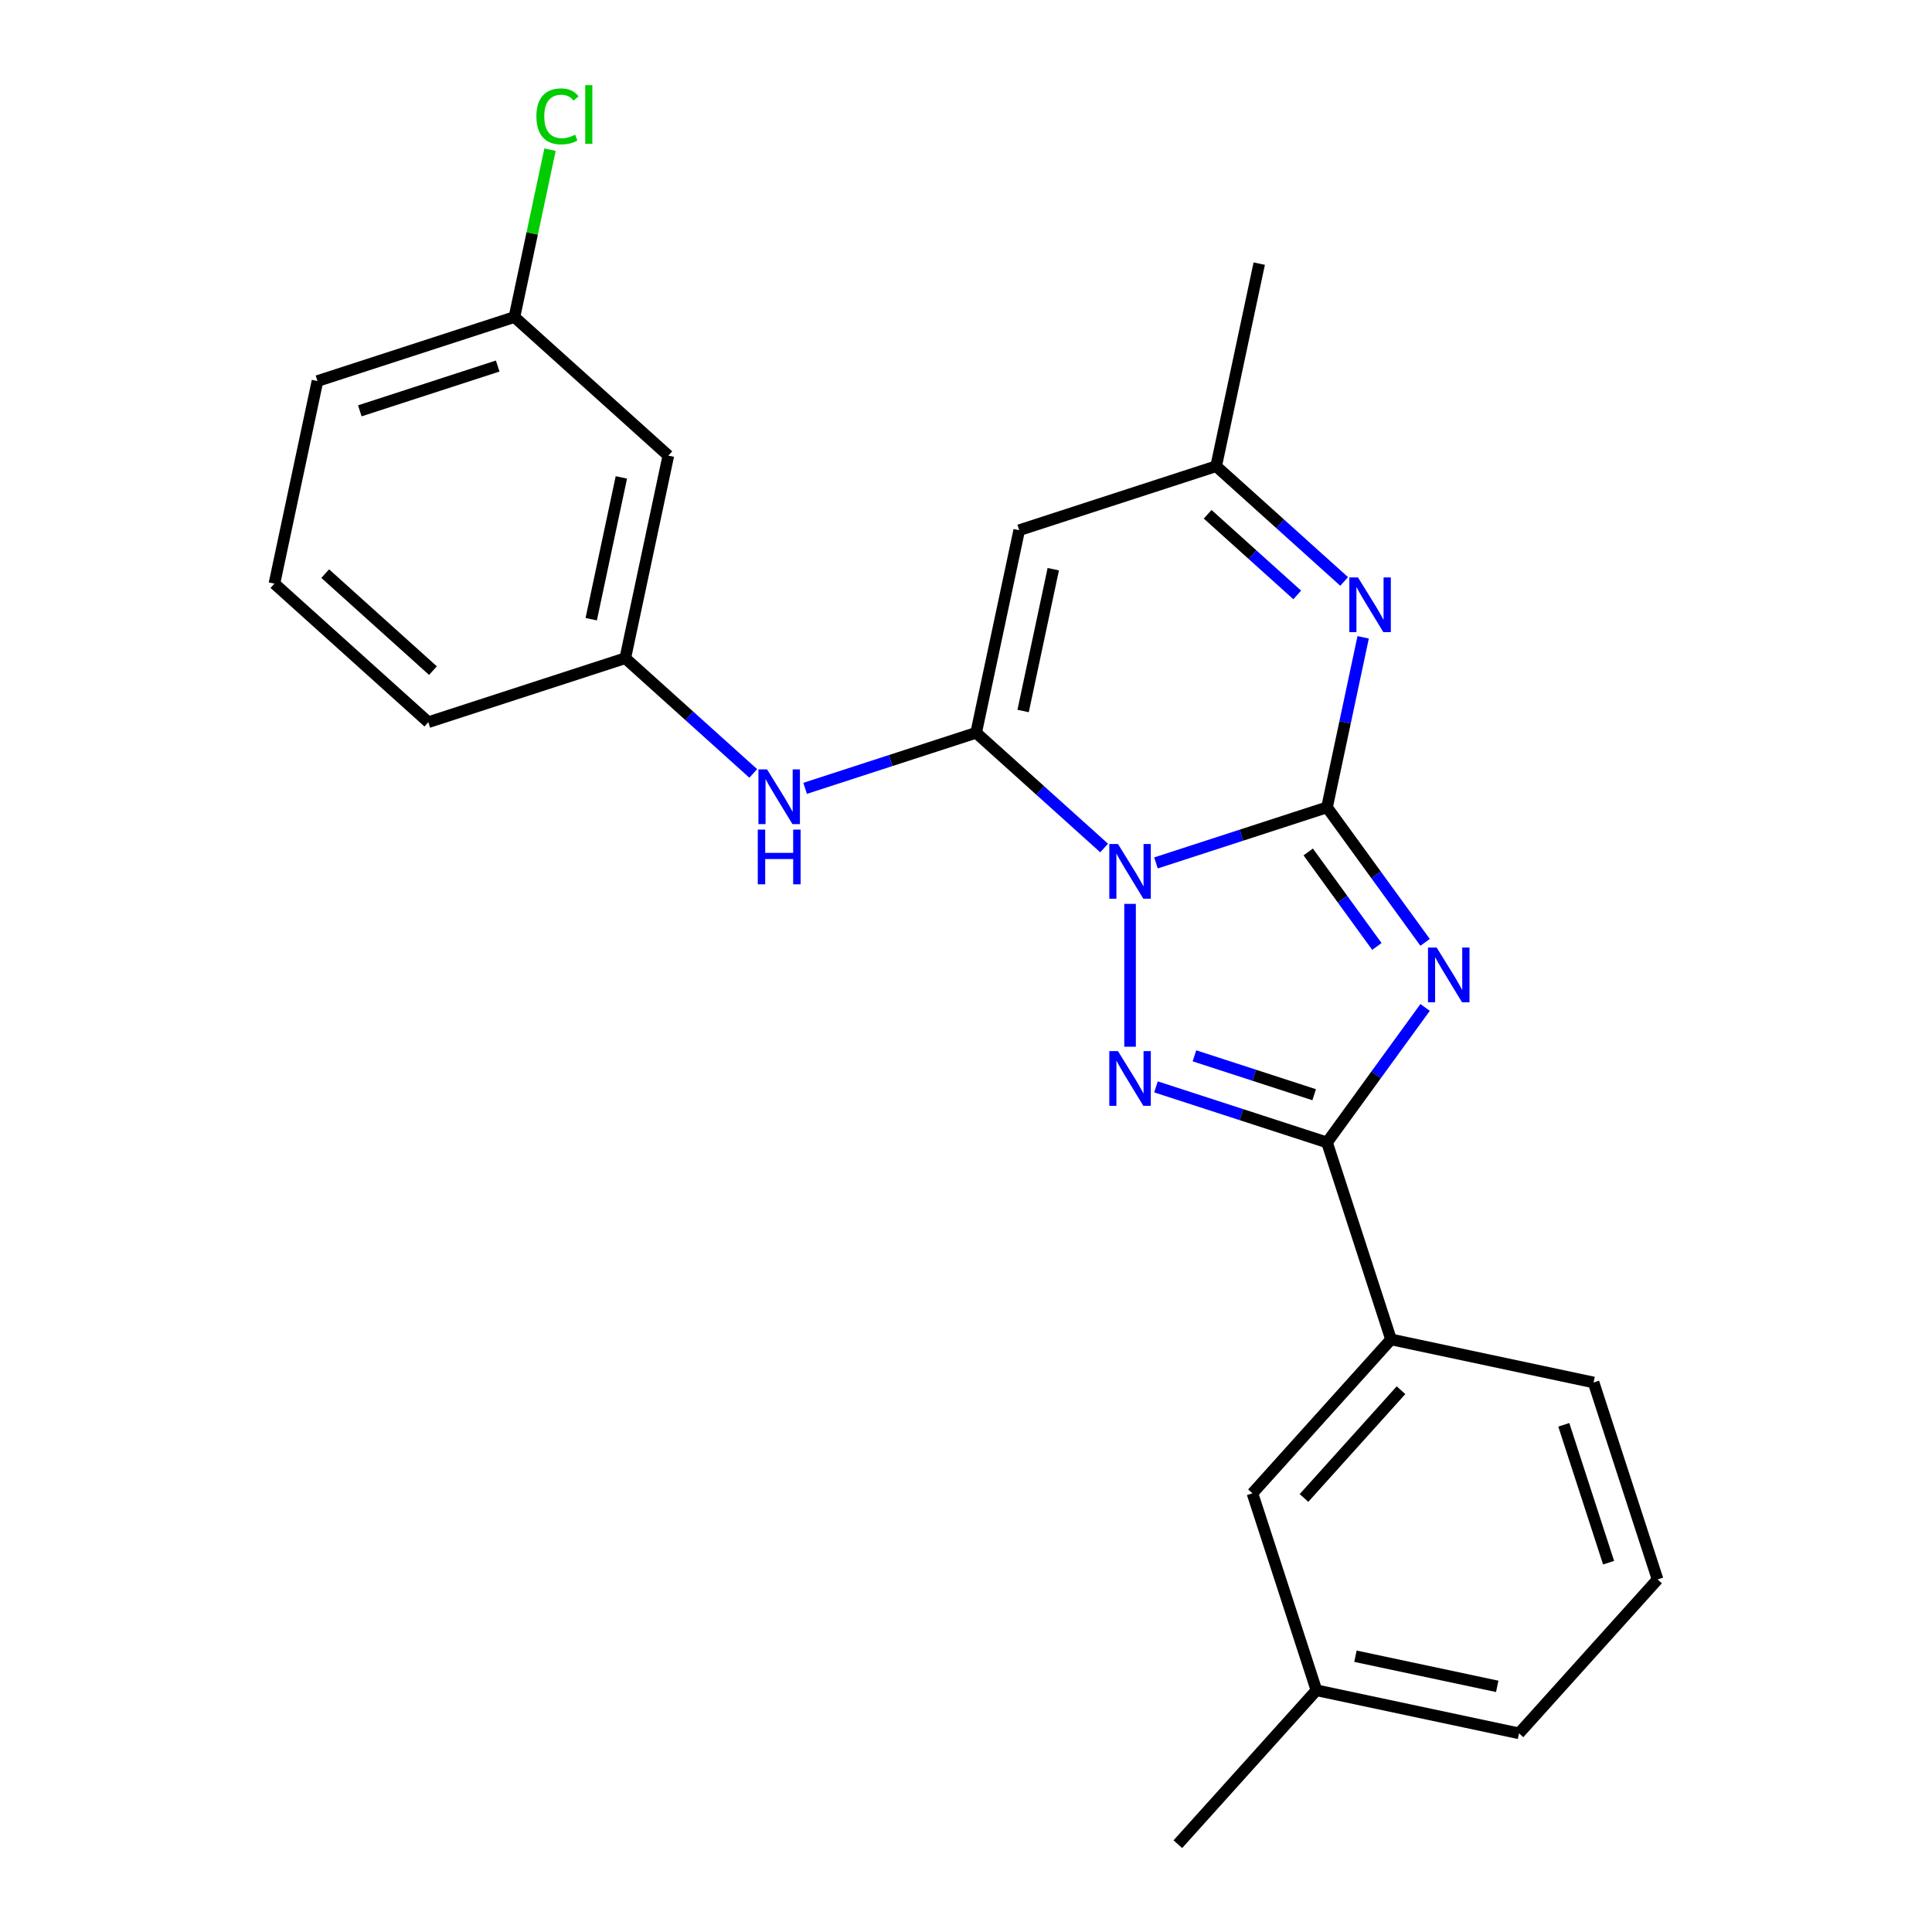 <?xml version='1.0' encoding='iso-8859-1'?>
<svg version='1.1' baseProfile='full'
              xmlns='http://www.w3.org/2000/svg'
                      xmlns:rdkit='http://www.rdkit.org/xml'
                      xmlns:xlink='http://www.w3.org/1999/xlink'
                  xml:space='preserve'
width='1000px' height='1000px' viewBox='0 0 1000 1000'>
<!-- END OF HEADER -->
<rect style='opacity:1.0;fill:#FFFFFF;stroke:none' width='1000' height='1000' x='0' y='0'> </rect>
<path class='bond-0' d='M 598.334,446.65 L 642.598,432.268' style='fill:none;fill-rule:evenodd;stroke:#0000FF;stroke-width:6px;stroke-linecap:butt;stroke-linejoin:miter;stroke-opacity:1' />
<path class='bond-0' d='M 642.598,432.268 L 686.862,417.885' style='fill:none;fill-rule:evenodd;stroke:#000000;stroke-width:6px;stroke-linecap:butt;stroke-linejoin:miter;stroke-opacity:1' />
<path class='bond-2' d='M 571.494,438.927 L 538.374,409.105' style='fill:none;fill-rule:evenodd;stroke:#0000FF;stroke-width:6px;stroke-linecap:butt;stroke-linejoin:miter;stroke-opacity:1' />
<path class='bond-2' d='M 538.374,409.105 L 505.254,379.283' style='fill:none;fill-rule:evenodd;stroke:#000000;stroke-width:6px;stroke-linecap:butt;stroke-linejoin:miter;stroke-opacity:1' />
<path class='bond-3' d='M 584.914,467.85 L 584.914,541.785' style='fill:none;fill-rule:evenodd;stroke:#0000FF;stroke-width:6px;stroke-linecap:butt;stroke-linejoin:miter;stroke-opacity:1' />
<path class='bond-1' d='M 686.862,417.885 L 712.248,452.826' style='fill:none;fill-rule:evenodd;stroke:#000000;stroke-width:6px;stroke-linecap:butt;stroke-linejoin:miter;stroke-opacity:1' />
<path class='bond-1' d='M 712.248,452.826 L 737.634,487.767' style='fill:none;fill-rule:evenodd;stroke:#0000FF;stroke-width:6px;stroke-linecap:butt;stroke-linejoin:miter;stroke-opacity:1' />
<path class='bond-1' d='M 677.133,440.969 L 694.904,465.428' style='fill:none;fill-rule:evenodd;stroke:#000000;stroke-width:6px;stroke-linecap:butt;stroke-linejoin:miter;stroke-opacity:1' />
<path class='bond-1' d='M 694.904,465.428 L 712.674,489.886' style='fill:none;fill-rule:evenodd;stroke:#0000FF;stroke-width:6px;stroke-linecap:butt;stroke-linejoin:miter;stroke-opacity:1' />
<path class='bond-5' d='M 686.862,417.885 L 696.216,373.88' style='fill:none;fill-rule:evenodd;stroke:#000000;stroke-width:6px;stroke-linecap:butt;stroke-linejoin:miter;stroke-opacity:1' />
<path class='bond-5' d='M 696.216,373.88 L 705.569,329.874' style='fill:none;fill-rule:evenodd;stroke:#0000FF;stroke-width:6px;stroke-linecap:butt;stroke-linejoin:miter;stroke-opacity:1' />
<path class='bond-24' d='M 737.634,521.447 L 712.248,556.388' style='fill:none;fill-rule:evenodd;stroke:#0000FF;stroke-width:6px;stroke-linecap:butt;stroke-linejoin:miter;stroke-opacity:1' />
<path class='bond-24' d='M 712.248,556.388 L 686.862,591.329' style='fill:none;fill-rule:evenodd;stroke:#000000;stroke-width:6px;stroke-linecap:butt;stroke-linejoin:miter;stroke-opacity:1' />
<path class='bond-6' d='M 505.254,379.283 L 527.54,274.432' style='fill:none;fill-rule:evenodd;stroke:#000000;stroke-width:6px;stroke-linecap:butt;stroke-linejoin:miter;stroke-opacity:1' />
<path class='bond-6' d='M 529.567,368.013 L 545.168,294.617' style='fill:none;fill-rule:evenodd;stroke:#000000;stroke-width:6px;stroke-linecap:butt;stroke-linejoin:miter;stroke-opacity:1' />
<path class='bond-7' d='M 505.254,379.283 L 460.99,393.666' style='fill:none;fill-rule:evenodd;stroke:#000000;stroke-width:6px;stroke-linecap:butt;stroke-linejoin:miter;stroke-opacity:1' />
<path class='bond-7' d='M 460.99,393.666 L 416.726,408.048' style='fill:none;fill-rule:evenodd;stroke:#0000FF;stroke-width:6px;stroke-linecap:butt;stroke-linejoin:miter;stroke-opacity:1' />
<path class='bond-4' d='M 598.334,562.565 L 642.598,576.947' style='fill:none;fill-rule:evenodd;stroke:#0000FF;stroke-width:6px;stroke-linecap:butt;stroke-linejoin:miter;stroke-opacity:1' />
<path class='bond-4' d='M 642.598,576.947 L 686.862,591.329' style='fill:none;fill-rule:evenodd;stroke:#000000;stroke-width:6px;stroke-linecap:butt;stroke-linejoin:miter;stroke-opacity:1' />
<path class='bond-4' d='M 618.238,546.49 L 649.223,556.557' style='fill:none;fill-rule:evenodd;stroke:#0000FF;stroke-width:6px;stroke-linecap:butt;stroke-linejoin:miter;stroke-opacity:1' />
<path class='bond-4' d='M 649.223,556.557 L 680.208,566.625' style='fill:none;fill-rule:evenodd;stroke:#000000;stroke-width:6px;stroke-linecap:butt;stroke-linejoin:miter;stroke-opacity:1' />
<path class='bond-9' d='M 686.862,591.329 L 719.987,693.277' style='fill:none;fill-rule:evenodd;stroke:#000000;stroke-width:6px;stroke-linecap:butt;stroke-linejoin:miter;stroke-opacity:1' />
<path class='bond-25' d='M 695.729,300.951 L 662.608,271.129' style='fill:none;fill-rule:evenodd;stroke:#0000FF;stroke-width:6px;stroke-linecap:butt;stroke-linejoin:miter;stroke-opacity:1' />
<path class='bond-25' d='M 662.608,271.129 L 629.488,241.307' style='fill:none;fill-rule:evenodd;stroke:#000000;stroke-width:6px;stroke-linecap:butt;stroke-linejoin:miter;stroke-opacity:1' />
<path class='bond-25' d='M 671.447,307.936 L 648.263,287.061' style='fill:none;fill-rule:evenodd;stroke:#0000FF;stroke-width:6px;stroke-linecap:butt;stroke-linejoin:miter;stroke-opacity:1' />
<path class='bond-25' d='M 648.263,287.061 L 625.079,266.186' style='fill:none;fill-rule:evenodd;stroke:#000000;stroke-width:6px;stroke-linecap:butt;stroke-linejoin:miter;stroke-opacity:1' />
<path class='bond-8' d='M 527.54,274.432 L 629.488,241.307' style='fill:none;fill-rule:evenodd;stroke:#000000;stroke-width:6px;stroke-linecap:butt;stroke-linejoin:miter;stroke-opacity:1' />
<path class='bond-10' d='M 389.886,400.325 L 356.766,370.503' style='fill:none;fill-rule:evenodd;stroke:#0000FF;stroke-width:6px;stroke-linecap:butt;stroke-linejoin:miter;stroke-opacity:1' />
<path class='bond-10' d='M 356.766,370.503 L 323.645,340.681' style='fill:none;fill-rule:evenodd;stroke:#000000;stroke-width:6px;stroke-linecap:butt;stroke-linejoin:miter;stroke-opacity:1' />
<path class='bond-17' d='M 629.488,241.307 L 651.775,136.455' style='fill:none;fill-rule:evenodd;stroke:#000000;stroke-width:6px;stroke-linecap:butt;stroke-linejoin:miter;stroke-opacity:1' />
<path class='bond-11' d='M 719.987,693.277 L 648.26,772.937' style='fill:none;fill-rule:evenodd;stroke:#000000;stroke-width:6px;stroke-linecap:butt;stroke-linejoin:miter;stroke-opacity:1' />
<path class='bond-11' d='M 725.16,719.571 L 674.951,775.333' style='fill:none;fill-rule:evenodd;stroke:#000000;stroke-width:6px;stroke-linecap:butt;stroke-linejoin:miter;stroke-opacity:1' />
<path class='bond-16' d='M 719.987,693.277 L 824.838,715.563' style='fill:none;fill-rule:evenodd;stroke:#000000;stroke-width:6px;stroke-linecap:butt;stroke-linejoin:miter;stroke-opacity:1' />
<path class='bond-12' d='M 323.645,340.681 L 345.932,235.83' style='fill:none;fill-rule:evenodd;stroke:#000000;stroke-width:6px;stroke-linecap:butt;stroke-linejoin:miter;stroke-opacity:1' />
<path class='bond-12' d='M 306.018,320.496 L 321.619,247.1' style='fill:none;fill-rule:evenodd;stroke:#000000;stroke-width:6px;stroke-linecap:butt;stroke-linejoin:miter;stroke-opacity:1' />
<path class='bond-20' d='M 323.645,340.681 L 221.698,373.806' style='fill:none;fill-rule:evenodd;stroke:#000000;stroke-width:6px;stroke-linecap:butt;stroke-linejoin:miter;stroke-opacity:1' />
<path class='bond-14' d='M 648.26,772.937 L 681.385,874.885' style='fill:none;fill-rule:evenodd;stroke:#000000;stroke-width:6px;stroke-linecap:butt;stroke-linejoin:miter;stroke-opacity:1' />
<path class='bond-13' d='M 345.932,235.83 L 266.272,164.103' style='fill:none;fill-rule:evenodd;stroke:#000000;stroke-width:6px;stroke-linecap:butt;stroke-linejoin:miter;stroke-opacity:1' />
<path class='bond-15' d='M 266.272,164.103 L 275.479,120.787' style='fill:none;fill-rule:evenodd;stroke:#000000;stroke-width:6px;stroke-linecap:butt;stroke-linejoin:miter;stroke-opacity:1' />
<path class='bond-15' d='M 275.479,120.787 L 284.686,77.471' style='fill:none;fill-rule:evenodd;stroke:#00CC00;stroke-width:6px;stroke-linecap:butt;stroke-linejoin:miter;stroke-opacity:1' />
<path class='bond-27' d='M 266.272,164.103 L 164.324,197.228' style='fill:none;fill-rule:evenodd;stroke:#000000;stroke-width:6px;stroke-linecap:butt;stroke-linejoin:miter;stroke-opacity:1' />
<path class='bond-27' d='M 257.604,189.461 L 186.241,212.649' style='fill:none;fill-rule:evenodd;stroke:#000000;stroke-width:6px;stroke-linecap:butt;stroke-linejoin:miter;stroke-opacity:1' />
<path class='bond-23' d='M 681.385,874.885 L 609.658,954.545' style='fill:none;fill-rule:evenodd;stroke:#000000;stroke-width:6px;stroke-linecap:butt;stroke-linejoin:miter;stroke-opacity:1' />
<path class='bond-26' d='M 681.385,874.885 L 786.236,897.172' style='fill:none;fill-rule:evenodd;stroke:#000000;stroke-width:6px;stroke-linecap:butt;stroke-linejoin:miter;stroke-opacity:1' />
<path class='bond-26' d='M 701.57,857.257 L 774.966,872.858' style='fill:none;fill-rule:evenodd;stroke:#000000;stroke-width:6px;stroke-linecap:butt;stroke-linejoin:miter;stroke-opacity:1' />
<path class='bond-18' d='M 824.838,715.563 L 857.963,817.511' style='fill:none;fill-rule:evenodd;stroke:#000000;stroke-width:6px;stroke-linecap:butt;stroke-linejoin:miter;stroke-opacity:1' />
<path class='bond-18' d='M 809.417,737.481 L 832.605,808.844' style='fill:none;fill-rule:evenodd;stroke:#000000;stroke-width:6px;stroke-linecap:butt;stroke-linejoin:miter;stroke-opacity:1' />
<path class='bond-22' d='M 857.963,817.511 L 786.236,897.172' style='fill:none;fill-rule:evenodd;stroke:#000000;stroke-width:6px;stroke-linecap:butt;stroke-linejoin:miter;stroke-opacity:1' />
<path class='bond-19' d='M 142.037,302.079 L 221.698,373.806' style='fill:none;fill-rule:evenodd;stroke:#000000;stroke-width:6px;stroke-linecap:butt;stroke-linejoin:miter;stroke-opacity:1' />
<path class='bond-19' d='M 168.332,296.906 L 224.094,347.115' style='fill:none;fill-rule:evenodd;stroke:#000000;stroke-width:6px;stroke-linecap:butt;stroke-linejoin:miter;stroke-opacity:1' />
<path class='bond-21' d='M 142.037,302.079 L 164.324,197.228' style='fill:none;fill-rule:evenodd;stroke:#000000;stroke-width:6px;stroke-linecap:butt;stroke-linejoin:miter;stroke-opacity:1' />
<path  class='atom-0' d='M 578.654 436.85
L 587.934 451.85
Q 588.854 453.33, 590.334 456.01
Q 591.814 458.69, 591.894 458.85
L 591.894 436.85
L 595.654 436.85
L 595.654 465.17
L 591.774 465.17
L 581.814 448.77
Q 580.654 446.85, 579.414 444.65
Q 578.214 442.45, 577.854 441.77
L 577.854 465.17
L 574.174 465.17
L 574.174 436.85
L 578.654 436.85
' fill='#0000FF'/>
<path  class='atom-2' d='M 743.609 490.447
L 752.889 505.447
Q 753.809 506.927, 755.289 509.607
Q 756.769 512.287, 756.849 512.447
L 756.849 490.447
L 760.609 490.447
L 760.609 518.767
L 756.729 518.767
L 746.769 502.367
Q 745.609 500.447, 744.369 498.247
Q 743.169 496.047, 742.809 495.367
L 742.809 518.767
L 739.129 518.767
L 739.129 490.447
L 743.609 490.447
' fill='#0000FF'/>
<path  class='atom-4' d='M 578.654 544.044
L 587.934 559.044
Q 588.854 560.524, 590.334 563.204
Q 591.814 565.884, 591.894 566.044
L 591.894 544.044
L 595.654 544.044
L 595.654 572.364
L 591.774 572.364
L 581.814 555.964
Q 580.654 554.044, 579.414 551.844
Q 578.214 549.644, 577.854 548.964
L 577.854 572.364
L 574.174 572.364
L 574.174 544.044
L 578.654 544.044
' fill='#0000FF'/>
<path  class='atom-6' d='M 702.889 298.874
L 712.169 313.874
Q 713.089 315.354, 714.569 318.034
Q 716.049 320.714, 716.129 320.874
L 716.129 298.874
L 719.889 298.874
L 719.889 327.194
L 716.009 327.194
L 706.049 310.794
Q 704.889 308.874, 703.649 306.674
Q 702.449 304.474, 702.089 303.794
L 702.089 327.194
L 698.409 327.194
L 698.409 298.874
L 702.889 298.874
' fill='#0000FF'/>
<path  class='atom-8' d='M 397.046 398.248
L 406.326 413.248
Q 407.246 414.728, 408.726 417.408
Q 410.206 420.088, 410.286 420.248
L 410.286 398.248
L 414.046 398.248
L 414.046 426.568
L 410.166 426.568
L 400.206 410.168
Q 399.046 408.248, 397.806 406.048
Q 396.606 403.848, 396.246 403.168
L 396.246 426.568
L 392.566 426.568
L 392.566 398.248
L 397.046 398.248
' fill='#0000FF'/>
<path  class='atom-8' d='M 392.226 429.4
L 396.066 429.4
L 396.066 441.44
L 410.546 441.44
L 410.546 429.4
L 414.386 429.4
L 414.386 457.72
L 410.546 457.72
L 410.546 444.64
L 396.066 444.64
L 396.066 457.72
L 392.226 457.72
L 392.226 429.4
' fill='#0000FF'/>
<path  class='atom-16' d='M 277.638 60.231
Q 277.638 53.191, 280.918 49.511
Q 284.238 45.791, 290.518 45.791
Q 296.358 45.791, 299.478 49.911
L 296.838 52.071
Q 294.558 49.071, 290.518 49.071
Q 286.238 49.071, 283.958 51.951
Q 281.718 54.791, 281.718 60.231
Q 281.718 65.831, 284.038 68.711
Q 286.398 71.591, 290.958 71.591
Q 294.078 71.591, 297.718 69.711
L 298.838 72.711
Q 297.358 73.671, 295.118 74.231
Q 292.878 74.791, 290.398 74.791
Q 284.238 74.791, 280.918 71.031
Q 277.638 67.271, 277.638 60.231
' fill='#00CC00'/>
<path  class='atom-16' d='M 302.918 44.071
L 306.598 44.071
L 306.598 74.431
L 302.918 74.431
L 302.918 44.071
' fill='#00CC00'/>
</svg>
